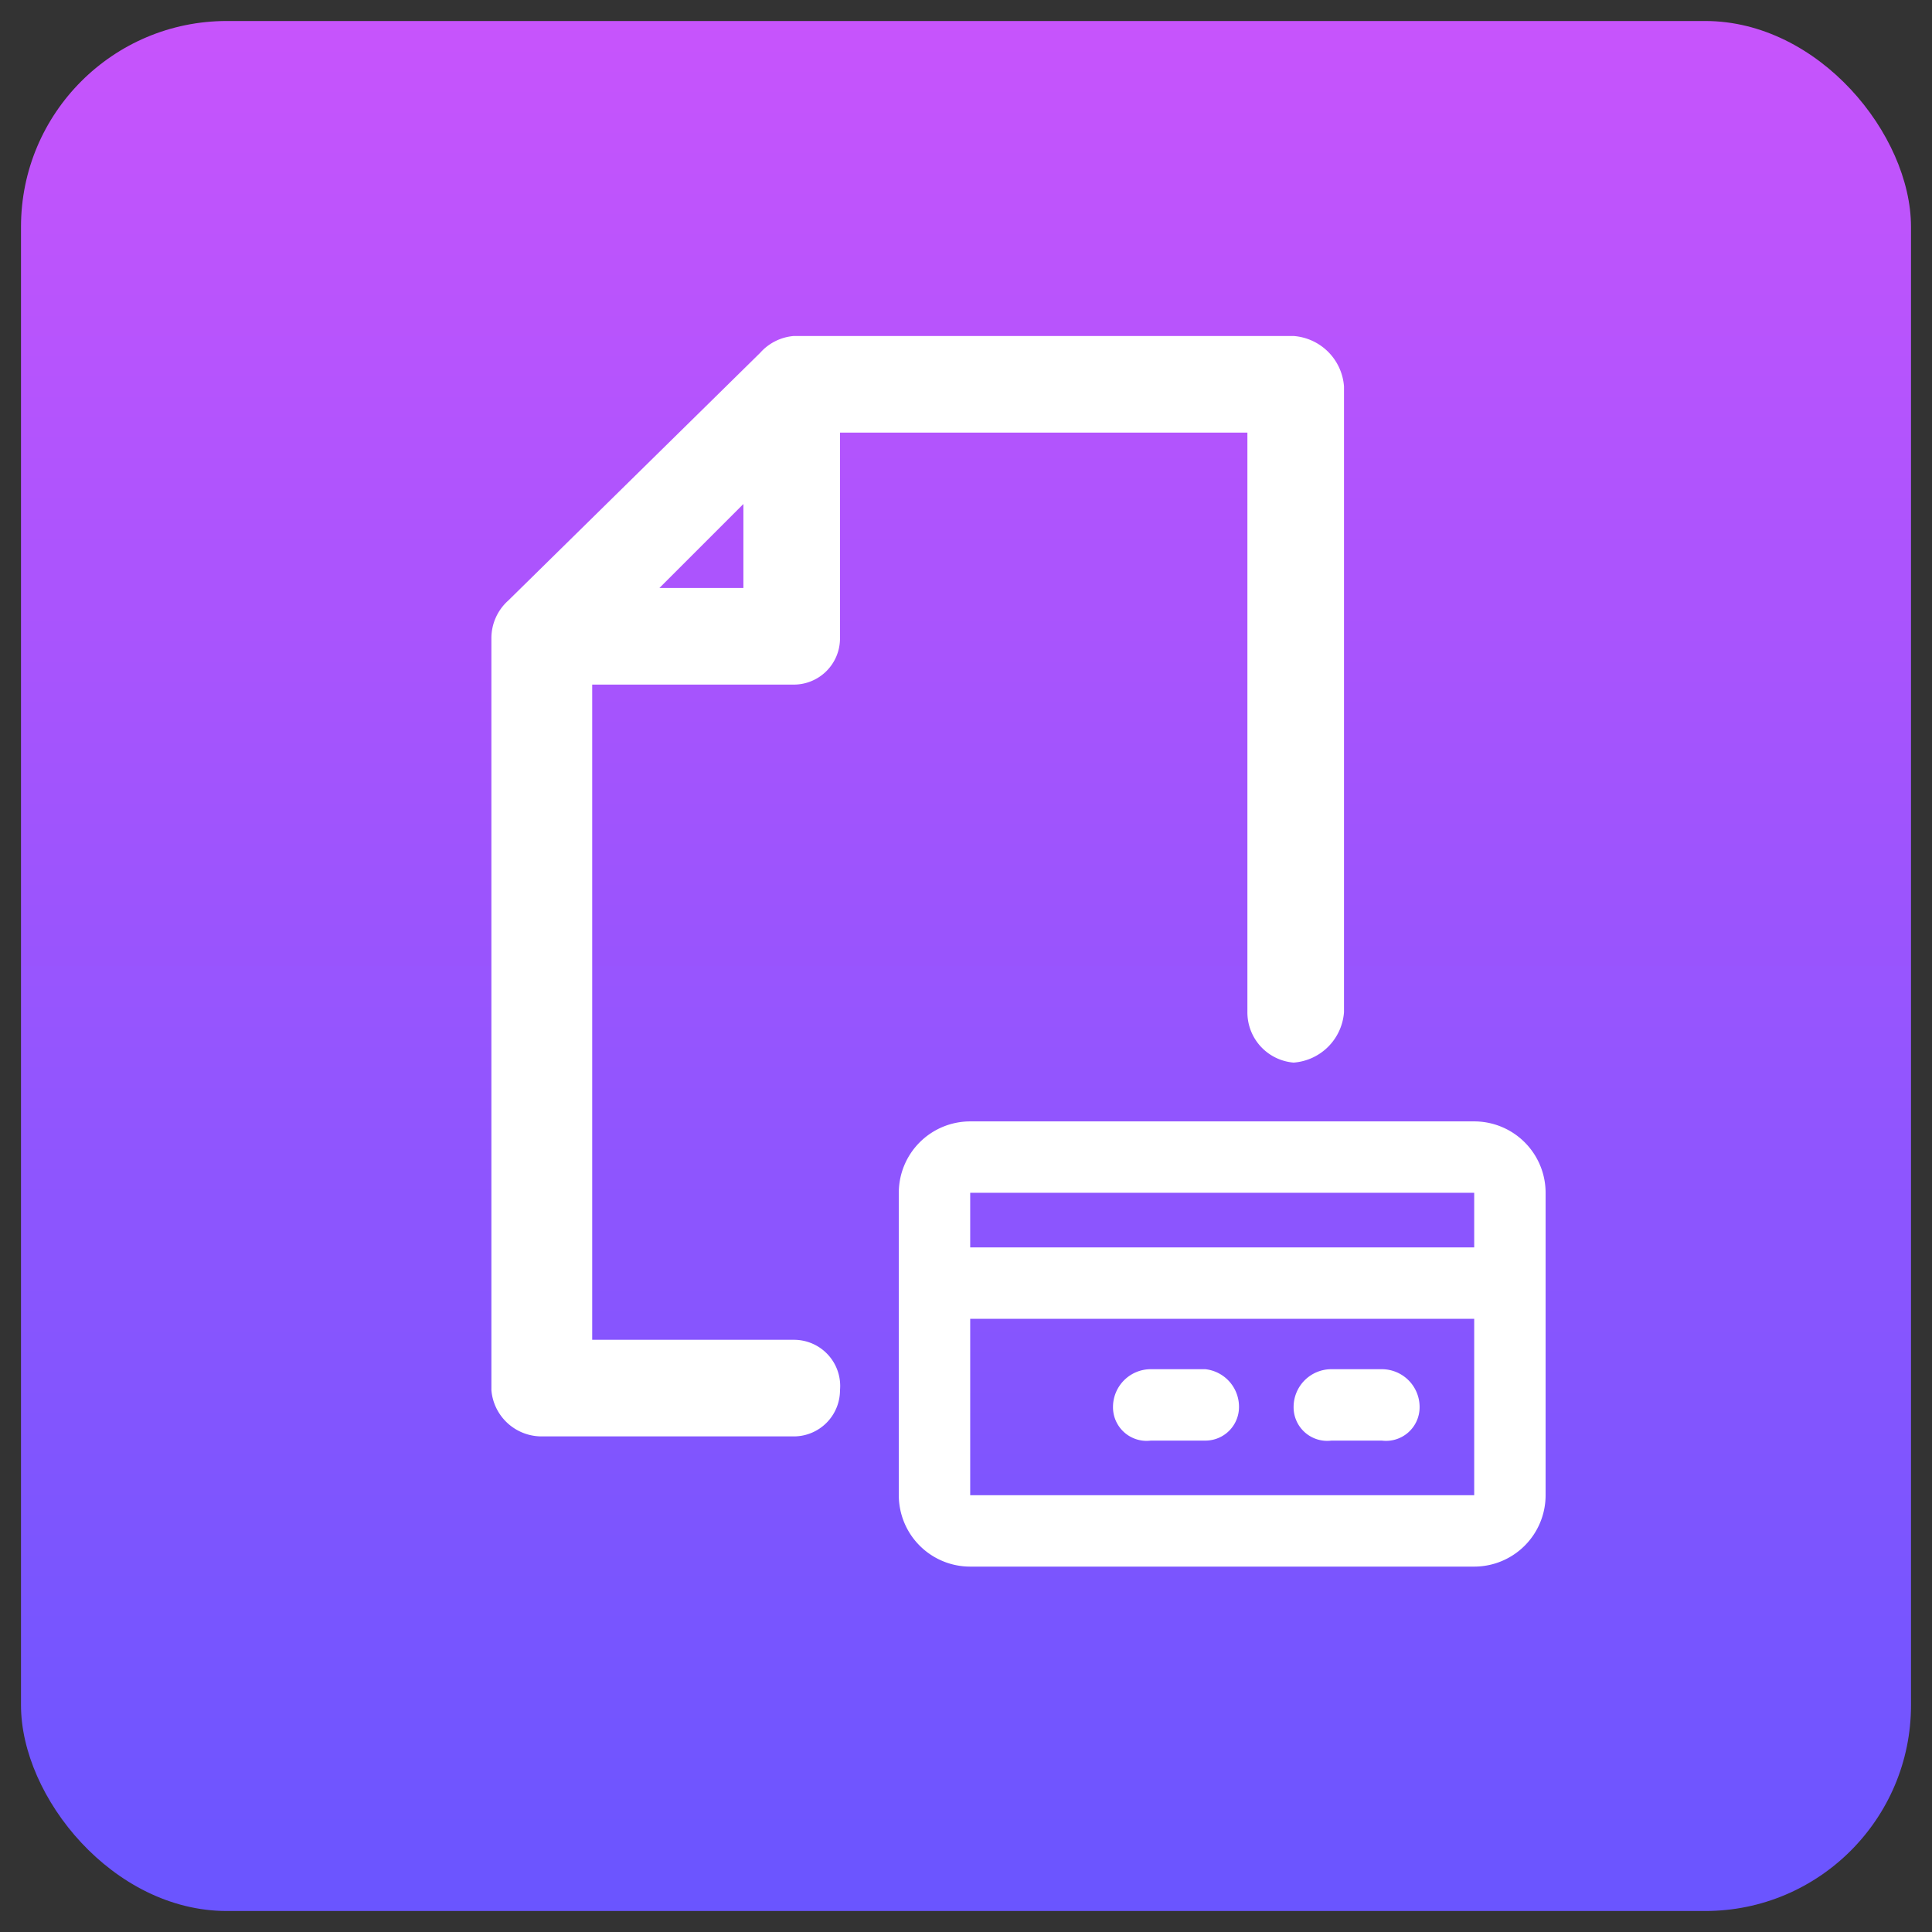 <svg xmlns="http://www.w3.org/2000/svg" xmlns:xlink="http://www.w3.org/1999/xlink" viewBox="0 0 46 46"><rect x="0" y="0" width="46" height="46" fill="#333333" stroke="none"/><defs><linearGradient id="a" x1="23" y1="45.5" x2="23" y2="0.5" gradientUnits="userSpaceOnUse"><stop offset="0" stop-color="#6a55ff"/><stop offset="1" stop-color="#c754fc"/></linearGradient></defs><rect x="0.5" y="0.5" width="45" height="45" rx="4.9" style="fill:url(#a)"/><path d="M35.1,26.7h-12a1.7,1.7,0,0,0-1.7,1.7v7.2a1.7,1.7,0,0,0,1.7,1.7h12a1.7,1.7,0,0,0,1.7-1.7V28.4A1.7,1.7,0,0,0,35.1,26.7Zm0,8.9h-12V31.4h12Zm0-5.9h-12V28.4h12Z" style="fill:#fff;fill-rule:evenodd"/><path d="M31.7,34.3a.8.8,0,0,1-.9-.8.9.9,0,0,1,.9-.9h1.2a.9.9,0,0,1,.9.9.8.8,0,0,1-.9.8Z" style="fill:#fff;fill-rule:evenodd"/><path d="M27.4,34.3a.8.8,0,0,1-.9-.8.9.9,0,0,1,.9-.9h1.3a.9.9,0,0,1,.8.9.8.8,0,0,1-.8.8Z" style="fill:#fff;fill-rule:evenodd"/><path d="M30.8,8H18.9a1.2,1.2,0,0,0-.8.4l-6,5.9a1.2,1.2,0,0,0-.4.9V33.1a1.2,1.2,0,0,0,1.2,1.1h6A1.1,1.1,0,0,0,20,33.1a1.1,1.1,0,0,0-1.1-1.2H14.1V16.3h4.8A1.1,1.1,0,0,0,20,15.2V10.3h9.7V24.1a1.2,1.2,0,0,0,1.1,1.2A1.3,1.3,0,0,0,32,24.1V9.2A1.3,1.3,0,0,0,30.8,8ZM17.7,12v2h-2Z" style="fill:#fff;fill-rule:evenodd"/></svg>